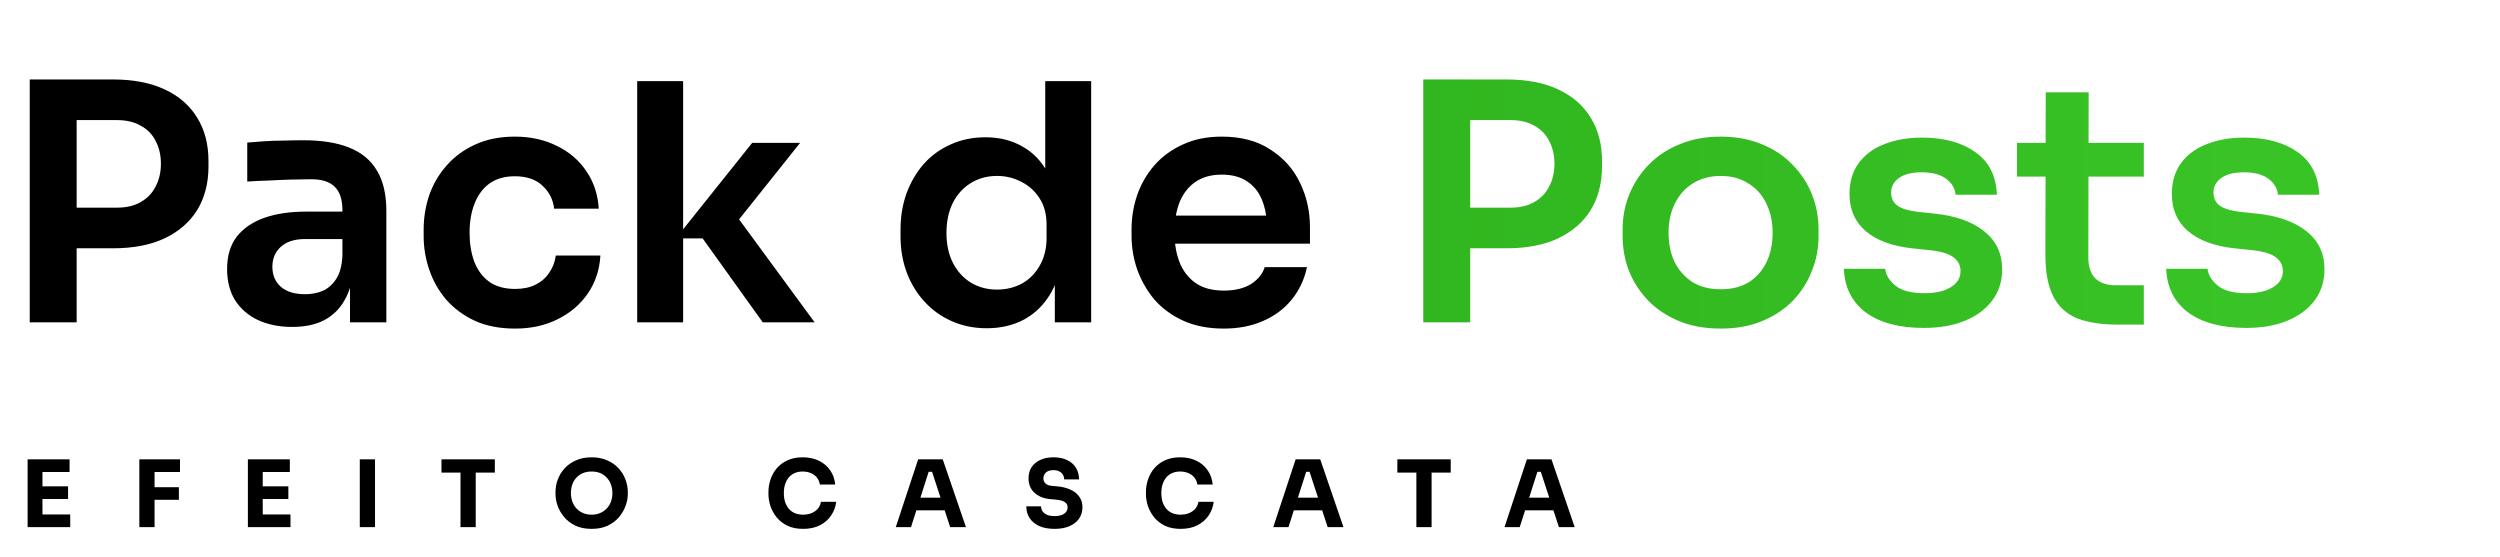 <svg width="287" height="64" viewBox="0 0 287 64" fill="none" xmlns="http://www.w3.org/2000/svg">
<path d="M8.041 28.504V23.838H13.427C14.514 23.838 15.425 23.624 16.158 23.194C16.916 22.764 17.485 22.17 17.865 21.411C18.269 20.652 18.472 19.78 18.472 18.794C18.472 17.808 18.269 16.935 17.865 16.177C17.485 15.418 16.916 14.837 16.158 14.432C15.425 14.002 14.514 13.787 13.427 13.787H8.041V9.122H12.972C15.298 9.122 17.27 9.501 18.889 10.26C20.532 11.018 21.784 12.106 22.644 13.522C23.504 14.912 23.933 16.569 23.933 18.491V19.097C23.933 21.019 23.504 22.688 22.644 24.104C21.784 25.495 20.532 26.582 18.889 27.366C17.27 28.125 15.298 28.504 12.972 28.504H8.041ZM3.414 37V9.122H8.8V37H3.414ZM40.181 37V30.893H39.309V24.104C39.309 22.916 39.018 22.03 38.436 21.449C37.855 20.867 36.957 20.577 35.743 20.577C35.111 20.577 34.353 20.589 33.468 20.614C32.583 20.64 31.685 20.678 30.775 20.728C29.89 20.754 29.093 20.791 28.385 20.842V16.366C28.967 16.316 29.624 16.265 30.357 16.215C31.091 16.164 31.837 16.139 32.595 16.139C33.379 16.114 34.112 16.101 34.795 16.101C36.919 16.101 38.677 16.379 40.067 16.935C41.483 17.492 42.545 18.364 43.253 19.552C43.987 20.741 44.353 22.296 44.353 24.218V37H40.181ZM33.544 37.531C32.052 37.531 30.737 37.266 29.599 36.734C28.486 36.203 27.614 35.445 26.982 34.459C26.375 33.473 26.071 32.284 26.071 30.893C26.071 29.376 26.438 28.137 27.171 27.176C27.93 26.215 28.979 25.495 30.32 25.014C31.685 24.534 33.278 24.294 35.099 24.294H39.878V27.442H35.023C33.809 27.442 32.873 27.745 32.216 28.352C31.584 28.934 31.268 29.692 31.268 30.628C31.268 31.564 31.584 32.322 32.216 32.904C32.873 33.485 33.809 33.776 35.023 33.776C35.756 33.776 36.426 33.65 37.033 33.397C37.665 33.119 38.184 32.663 38.588 32.031C39.018 31.374 39.258 30.489 39.309 29.376L40.598 30.855C40.472 32.297 40.118 33.511 39.536 34.497C38.98 35.483 38.196 36.241 37.185 36.772C36.199 37.278 34.985 37.531 33.544 37.531ZM59.142 37.721C57.346 37.721 55.791 37.417 54.476 36.81C53.187 36.203 52.099 35.394 51.214 34.383C50.355 33.371 49.71 32.233 49.28 30.969C48.85 29.705 48.635 28.415 48.635 27.1V26.38C48.635 24.989 48.85 23.662 49.28 22.397C49.735 21.108 50.405 19.97 51.29 18.984C52.175 17.972 53.263 17.176 54.552 16.594C55.867 15.987 57.384 15.684 59.104 15.684C60.899 15.684 62.505 16.038 63.921 16.746C65.337 17.428 66.462 18.389 67.296 19.628C68.156 20.867 68.637 22.309 68.738 23.952H63.617C63.491 22.89 63.036 22.005 62.252 21.297C61.493 20.589 60.444 20.235 59.104 20.235C57.941 20.235 56.967 20.513 56.183 21.07C55.425 21.626 54.856 22.397 54.476 23.383C54.097 24.344 53.907 25.457 53.907 26.721C53.907 27.935 54.084 29.035 54.438 30.021C54.818 31.007 55.387 31.778 56.145 32.335C56.929 32.891 57.928 33.169 59.142 33.169C60.052 33.169 60.836 33.005 61.493 32.676C62.151 32.347 62.669 31.892 63.048 31.311C63.453 30.729 63.706 30.072 63.807 29.338H68.927C68.826 31.007 68.333 32.474 67.448 33.738C66.588 34.977 65.438 35.951 63.997 36.659C62.581 37.367 60.962 37.721 59.142 37.721ZM87.564 37L80.661 27.366H77.589L86.35 16.404H91.85L83.771 26.532L83.885 23.876L93.519 37H87.564ZM73.151 37V9.312H78.423V37H73.151ZM113.28 37.683C111.839 37.683 110.512 37.417 109.298 36.886C108.084 36.355 107.035 35.609 106.15 34.648C105.265 33.688 104.582 32.575 104.102 31.311C103.621 30.021 103.381 28.63 103.381 27.138V26.342C103.381 24.875 103.608 23.497 104.064 22.208C104.544 20.918 105.202 19.793 106.036 18.832C106.896 17.871 107.92 17.125 109.108 16.594C110.322 16.038 111.662 15.76 113.129 15.76C114.747 15.76 116.163 16.114 117.377 16.822C118.616 17.504 119.602 18.541 120.335 19.932C121.069 21.323 121.473 23.067 121.549 25.166L119.994 23.345V9.312H125.266V37H121.094V28.238H122.004C121.928 30.337 121.498 32.094 120.715 33.511C119.931 34.901 118.894 35.951 117.604 36.659C116.34 37.341 114.899 37.683 113.28 37.683ZM114.456 33.245C115.493 33.245 116.441 33.017 117.301 32.562C118.161 32.082 118.843 31.399 119.349 30.514C119.88 29.604 120.146 28.542 120.146 27.328V25.811C120.146 24.597 119.88 23.586 119.349 22.776C118.818 21.942 118.123 21.31 117.263 20.88C116.403 20.425 115.468 20.197 114.456 20.197C113.318 20.197 112.307 20.475 111.422 21.032C110.562 21.563 109.879 22.321 109.374 23.308C108.893 24.294 108.653 25.444 108.653 26.759C108.653 28.074 108.906 29.224 109.412 30.211C109.917 31.172 110.6 31.918 111.46 32.449C112.345 32.98 113.344 33.245 114.456 33.245ZM140.484 37.721C138.714 37.721 137.159 37.417 135.819 36.81C134.504 36.203 133.404 35.394 132.519 34.383C131.659 33.346 131.002 32.196 130.547 30.931C130.117 29.667 129.902 28.377 129.902 27.062V26.342C129.902 24.976 130.117 23.662 130.547 22.397C131.002 21.108 131.659 19.97 132.519 18.984C133.404 17.972 134.491 17.176 135.781 16.594C137.07 15.987 138.562 15.684 140.257 15.684C142.482 15.684 144.34 16.177 145.832 17.163C147.349 18.124 148.487 19.401 149.246 20.994C150.004 22.562 150.384 24.256 150.384 26.076V27.973H132.14V24.749H147.084L145.453 26.342C145.453 25.027 145.263 23.902 144.884 22.966C144.505 22.03 143.923 21.31 143.139 20.804C142.381 20.298 141.42 20.046 140.257 20.046C139.093 20.046 138.107 20.311 137.298 20.842C136.489 21.373 135.869 22.144 135.44 23.156C135.035 24.142 134.833 25.33 134.833 26.721C134.833 28.011 135.035 29.161 135.44 30.173C135.844 31.159 136.464 31.943 137.298 32.524C138.132 33.081 139.195 33.359 140.484 33.359C141.774 33.359 142.823 33.106 143.632 32.6C144.441 32.069 144.96 31.424 145.187 30.666H150.042C149.739 32.082 149.157 33.321 148.298 34.383C147.438 35.445 146.338 36.267 144.998 36.848C143.683 37.43 142.178 37.721 140.484 37.721Z" fill="black"/>
<path d="M168.018 28.504V23.838H173.404C174.492 23.838 175.402 23.624 176.135 23.194C176.894 22.764 177.463 22.17 177.842 21.411C178.247 20.652 178.449 19.78 178.449 18.794C178.449 17.808 178.247 16.935 177.842 16.177C177.463 15.418 176.894 14.837 176.135 14.432C175.402 14.002 174.492 13.787 173.404 13.787H168.018V9.122H172.949C175.276 9.122 177.248 9.501 178.866 10.26C180.51 11.018 181.762 12.106 182.621 13.522C183.481 14.912 183.911 16.569 183.911 18.491V19.097C183.911 21.019 183.481 22.688 182.621 24.104C181.762 25.495 180.51 26.582 178.866 27.366C177.248 28.125 175.276 28.504 172.949 28.504H168.018ZM163.391 37V9.122H168.777V37H163.391ZM197.542 37.721C195.722 37.721 194.116 37.43 192.725 36.848C191.335 36.267 190.159 35.483 189.198 34.497C188.237 33.485 187.504 32.347 186.998 31.083C186.518 29.819 186.277 28.504 186.277 27.138V26.342C186.277 24.926 186.53 23.586 187.036 22.321C187.567 21.032 188.313 19.894 189.274 18.908C190.26 17.896 191.448 17.112 192.839 16.556C194.23 15.975 195.798 15.684 197.542 15.684C199.287 15.684 200.855 15.975 202.246 16.556C203.636 17.112 204.812 17.896 205.773 18.908C206.759 19.894 207.505 21.032 208.011 22.321C208.517 23.586 208.769 24.926 208.769 26.342V27.138C208.769 28.504 208.517 29.819 208.011 31.083C207.53 32.347 206.81 33.485 205.849 34.497C204.888 35.483 203.712 36.267 202.321 36.848C200.931 37.43 199.338 37.721 197.542 37.721ZM197.542 33.207C198.832 33.207 199.919 32.929 200.804 32.373C201.689 31.791 202.359 31.02 202.814 30.059C203.27 29.073 203.497 27.96 203.497 26.721C203.497 25.457 203.257 24.344 202.777 23.383C202.321 22.397 201.639 21.626 200.728 21.07C199.843 20.488 198.781 20.197 197.542 20.197C196.303 20.197 195.229 20.488 194.318 21.07C193.433 21.626 192.751 22.397 192.27 23.383C191.79 24.344 191.549 25.457 191.549 26.721C191.549 27.96 191.777 29.073 192.232 30.059C192.713 31.02 193.395 31.791 194.28 32.373C195.165 32.929 196.253 33.207 197.542 33.207ZM220.858 37.645C218.026 37.645 215.801 37.051 214.182 35.862C212.589 34.648 211.755 32.98 211.679 30.855H216.42C216.496 31.564 216.888 32.208 217.596 32.79C218.304 33.371 219.417 33.662 220.934 33.662C222.198 33.662 223.197 33.435 223.93 32.98C224.689 32.524 225.068 31.905 225.068 31.121C225.068 30.438 224.777 29.895 224.196 29.49C223.639 29.085 222.679 28.82 221.313 28.694L219.492 28.504C217.191 28.251 215.421 27.593 214.182 26.532C212.943 25.47 212.324 24.053 212.324 22.283C212.324 20.867 212.678 19.679 213.386 18.718C214.094 17.757 215.067 17.037 216.306 16.556C217.571 16.05 219.012 15.797 220.63 15.797C223.159 15.797 225.207 16.354 226.775 17.466C228.343 18.579 229.164 20.21 229.24 22.359H224.499C224.449 21.651 224.095 21.044 223.437 20.539C222.78 20.033 221.831 19.78 220.592 19.78C219.48 19.78 218.62 19.995 218.013 20.425C217.406 20.855 217.103 21.411 217.103 22.094C217.103 22.751 217.343 23.257 217.824 23.611C218.329 23.965 219.138 24.205 220.251 24.332L222.072 24.521C224.499 24.774 226.396 25.444 227.761 26.532C229.152 27.619 229.847 29.085 229.847 30.931C229.847 32.297 229.468 33.485 228.709 34.497C227.976 35.483 226.939 36.254 225.599 36.81C224.259 37.367 222.679 37.645 220.858 37.645ZM243.154 37.266C241.257 37.266 239.69 37.025 238.451 36.545C237.237 36.039 236.327 35.205 235.72 34.041C235.113 32.853 234.809 31.26 234.809 29.262L234.847 10.601H239.778L239.74 29.604C239.74 30.615 240.006 31.399 240.537 31.955C241.093 32.486 241.877 32.752 242.888 32.752H246.112V37.266H243.154ZM231.547 20.273V16.404H246.112V20.273H231.547ZM257.861 37.645C255.029 37.645 252.804 37.051 251.186 35.862C249.593 34.648 248.758 32.98 248.682 30.855H253.424C253.499 31.564 253.891 32.208 254.599 32.79C255.307 33.371 256.42 33.662 257.937 33.662C259.201 33.662 260.2 33.435 260.934 32.98C261.692 32.524 262.071 31.905 262.071 31.121C262.071 30.438 261.781 29.895 261.199 29.49C260.643 29.085 259.682 28.82 258.316 28.694L256.496 28.504C254.195 28.251 252.425 27.593 251.186 26.532C249.947 25.47 249.327 24.053 249.327 22.283C249.327 20.867 249.681 19.679 250.389 18.718C251.097 17.757 252.071 17.037 253.31 16.556C254.574 16.05 256.015 15.797 257.634 15.797C260.162 15.797 262.21 16.354 263.778 17.466C265.346 18.579 266.168 20.21 266.244 22.359H261.502C261.452 21.651 261.098 21.044 260.44 20.539C259.783 20.033 258.835 19.78 257.596 19.78C256.483 19.78 255.623 19.995 255.017 20.425C254.41 20.855 254.106 21.411 254.106 22.094C254.106 22.751 254.346 23.257 254.827 23.611C255.333 23.965 256.142 24.205 257.254 24.332L259.075 24.521C261.502 24.774 263.399 25.444 264.764 26.532C266.155 27.619 266.851 29.085 266.851 30.931C266.851 32.297 266.471 33.485 265.713 34.497C264.979 35.483 263.943 36.254 262.602 36.81C261.262 37.367 259.682 37.645 257.861 37.645Z" fill="url(#paint0_linear_352_150)"/>
<path d="M3.17 60.512V52.734H4.875V60.512H3.17ZM4.661 60.512V59.063H8.06V60.512H4.661ZM4.661 57.283V55.834H7.815V57.283H4.661ZM4.661 54.183V52.734H7.986V54.183H4.661ZM15.996 60.512V52.734H17.743V60.512H15.996ZM17.53 57.379V55.93H20.535V57.379H17.53ZM17.53 54.183V52.734H20.663V54.183H17.53ZM28.457 60.512V52.734H30.162V60.512H28.457ZM29.949 60.512V59.063H33.348V60.512H29.949ZM29.949 57.283V55.834H33.103V57.283H29.949ZM29.949 54.183V52.734H33.273V54.183H29.949ZM41.304 60.512V52.734H43.052V60.512H41.304ZM52.865 60.512V54.044H54.613V60.512H52.865ZM50.681 54.258V52.734H56.808V54.258H50.681ZM67.917 60.714C67.214 60.714 66.6 60.594 66.074 60.352C65.555 60.103 65.126 59.78 64.785 59.383C64.444 58.978 64.188 58.541 64.017 58.072C63.854 57.603 63.772 57.152 63.772 56.719V56.484C63.772 56.001 63.858 55.526 64.028 55.057C64.206 54.581 64.469 54.151 64.817 53.767C65.165 53.384 65.598 53.078 66.117 52.851C66.635 52.617 67.235 52.499 67.917 52.499C68.599 52.499 69.199 52.617 69.718 52.851C70.236 53.078 70.67 53.384 71.018 53.767C71.366 54.151 71.629 54.581 71.806 55.057C71.984 55.526 72.073 56.001 72.073 56.484V56.719C72.073 57.152 71.987 57.603 71.817 58.072C71.646 58.541 71.391 58.978 71.05 59.383C70.709 59.78 70.275 60.103 69.75 60.352C69.231 60.594 68.62 60.714 67.917 60.714ZM67.917 59.084C68.287 59.084 68.617 59.02 68.908 58.892C69.206 58.765 69.459 58.587 69.665 58.36C69.878 58.132 70.037 57.87 70.144 57.571C70.251 57.273 70.304 56.953 70.304 56.612C70.304 56.25 70.247 55.92 70.133 55.621C70.027 55.316 69.867 55.053 69.654 54.833C69.448 54.606 69.199 54.431 68.908 54.311C68.617 54.19 68.287 54.13 67.917 54.13C67.548 54.13 67.218 54.19 66.926 54.311C66.635 54.431 66.383 54.606 66.17 54.833C65.964 55.053 65.808 55.316 65.701 55.621C65.594 55.92 65.541 56.25 65.541 56.612C65.541 56.953 65.594 57.273 65.701 57.571C65.808 57.87 65.964 58.132 66.17 58.36C66.383 58.587 66.635 58.765 66.926 58.892C67.218 59.02 67.548 59.084 67.917 59.084ZM92.202 60.714C91.499 60.714 90.895 60.594 90.391 60.352C89.886 60.103 89.474 59.78 89.155 59.383C88.835 58.978 88.597 58.544 88.441 58.083C88.292 57.614 88.217 57.159 88.217 56.719V56.484C88.217 56.001 88.295 55.526 88.451 55.057C88.608 54.581 88.846 54.151 89.165 53.767C89.492 53.384 89.901 53.078 90.391 52.851C90.888 52.617 91.474 52.499 92.149 52.499C92.852 52.499 93.474 52.631 94.013 52.894C94.553 53.157 94.983 53.522 95.303 53.991C95.629 54.453 95.821 54.996 95.878 55.621H94.12C94.07 55.309 93.957 55.042 93.779 54.822C93.601 54.602 93.371 54.431 93.086 54.311C92.809 54.19 92.497 54.13 92.149 54.13C91.801 54.13 91.492 54.19 91.222 54.311C90.952 54.431 90.725 54.602 90.54 54.822C90.362 55.042 90.224 55.305 90.124 55.611C90.032 55.909 89.986 56.243 89.986 56.612C89.986 56.974 90.032 57.308 90.124 57.614C90.224 57.912 90.366 58.175 90.55 58.402C90.742 58.623 90.977 58.793 91.254 58.914C91.531 59.027 91.847 59.084 92.202 59.084C92.742 59.084 93.197 58.953 93.566 58.69C93.942 58.427 94.17 58.065 94.248 57.603H95.995C95.931 58.171 95.74 58.694 95.42 59.169C95.107 59.638 94.678 60.015 94.131 60.299C93.591 60.576 92.948 60.714 92.202 60.714ZM102.836 60.512L105.403 52.734H108.227L110.891 60.512H109.079L106.927 53.938L107.481 54.162H106.107L106.682 53.938L104.583 60.512H102.836ZM104.785 58.583L105.318 57.134H108.366L108.909 58.583H104.785ZM121.07 60.714C120.366 60.714 119.773 60.604 119.29 60.384C118.807 60.157 118.441 59.851 118.193 59.468C117.944 59.077 117.82 58.63 117.82 58.125H119.514C119.514 58.324 119.567 58.509 119.674 58.679C119.787 58.85 119.958 58.988 120.185 59.095C120.413 59.194 120.707 59.244 121.07 59.244C121.396 59.244 121.67 59.201 121.89 59.116C122.11 59.031 122.277 58.914 122.391 58.765C122.504 58.608 122.561 58.431 122.561 58.232C122.561 57.983 122.455 57.788 122.242 57.646C122.029 57.497 121.684 57.401 121.208 57.358L120.622 57.305C119.848 57.241 119.23 56.999 118.768 56.58C118.306 56.161 118.076 55.607 118.076 54.918C118.076 54.421 118.193 53.991 118.427 53.629C118.669 53.267 119.003 52.99 119.429 52.798C119.855 52.599 120.359 52.499 120.942 52.499C121.553 52.499 122.075 52.606 122.508 52.819C122.948 53.025 123.286 53.32 123.52 53.703C123.755 54.08 123.872 54.524 123.872 55.035H122.167C122.167 54.843 122.121 54.669 122.029 54.513C121.936 54.35 121.798 54.218 121.613 54.119C121.435 54.02 121.212 53.97 120.942 53.97C120.686 53.97 120.469 54.013 120.292 54.098C120.121 54.183 119.993 54.3 119.908 54.449C119.823 54.591 119.78 54.748 119.78 54.918C119.78 55.138 119.858 55.33 120.015 55.493C120.171 55.657 120.427 55.753 120.782 55.781L121.379 55.834C121.947 55.884 122.448 56.008 122.881 56.207C123.314 56.399 123.652 56.666 123.893 57.007C124.142 57.34 124.266 57.749 124.266 58.232C124.266 58.729 124.135 59.166 123.872 59.542C123.616 59.912 123.25 60.199 122.774 60.405C122.298 60.611 121.73 60.714 121.07 60.714ZM135.539 60.714C134.836 60.714 134.232 60.594 133.728 60.352C133.223 60.103 132.811 59.78 132.492 59.383C132.172 58.978 131.934 58.544 131.778 58.083C131.629 57.614 131.554 57.159 131.554 56.719V56.484C131.554 56.001 131.632 55.526 131.788 55.057C131.945 54.581 132.183 54.151 132.502 53.767C132.829 53.384 133.237 53.078 133.728 52.851C134.225 52.617 134.811 52.499 135.486 52.499C136.189 52.499 136.81 52.631 137.35 52.894C137.89 53.157 138.32 53.522 138.639 53.991C138.966 54.453 139.158 54.996 139.215 55.621H137.457C137.407 55.309 137.293 55.042 137.116 54.822C136.938 54.602 136.707 54.431 136.423 54.311C136.146 54.19 135.834 54.13 135.486 54.13C135.138 54.13 134.829 54.19 134.559 54.311C134.289 54.431 134.061 54.602 133.877 54.822C133.699 55.042 133.561 55.305 133.461 55.611C133.369 55.909 133.323 56.243 133.323 56.612C133.323 56.974 133.369 57.308 133.461 57.614C133.561 57.912 133.703 58.175 133.887 58.402C134.079 58.623 134.314 58.793 134.591 58.914C134.868 59.027 135.184 59.084 135.539 59.084C136.079 59.084 136.533 58.953 136.903 58.69C137.279 58.427 137.507 58.065 137.585 57.603H139.332C139.268 58.171 139.076 58.694 138.757 59.169C138.444 59.638 138.014 60.015 137.467 60.299C136.928 60.576 136.285 60.714 135.539 60.714ZM146.172 60.512L148.74 52.734H151.564L154.228 60.512H152.416L150.264 53.938L150.818 54.162H149.444L150.019 53.938L147.92 60.512H146.172ZM148.122 58.583L148.655 57.134H151.702L152.246 58.583H148.122ZM162.6 60.512V54.044H164.347V60.512H162.6ZM160.416 54.258V52.734H166.542V54.258H160.416ZM172.719 60.512L175.287 52.734H178.11L180.774 60.512H178.963L176.811 53.938L177.365 54.162H175.99L176.565 53.938L174.466 60.512H172.719ZM174.669 58.583L175.202 57.134H178.249L178.792 58.583H174.669Z" fill="black"/>
<defs>
<linearGradient id="paint0_linear_352_150" x1="0" y1="24" x2="287" y2="24" gradientUnits="userSpaceOnUse">
<stop stop-color="#24A013"/>
<stop offset="1" stop-color="#3BC728"/>
</linearGradient>
</defs>
</svg>
